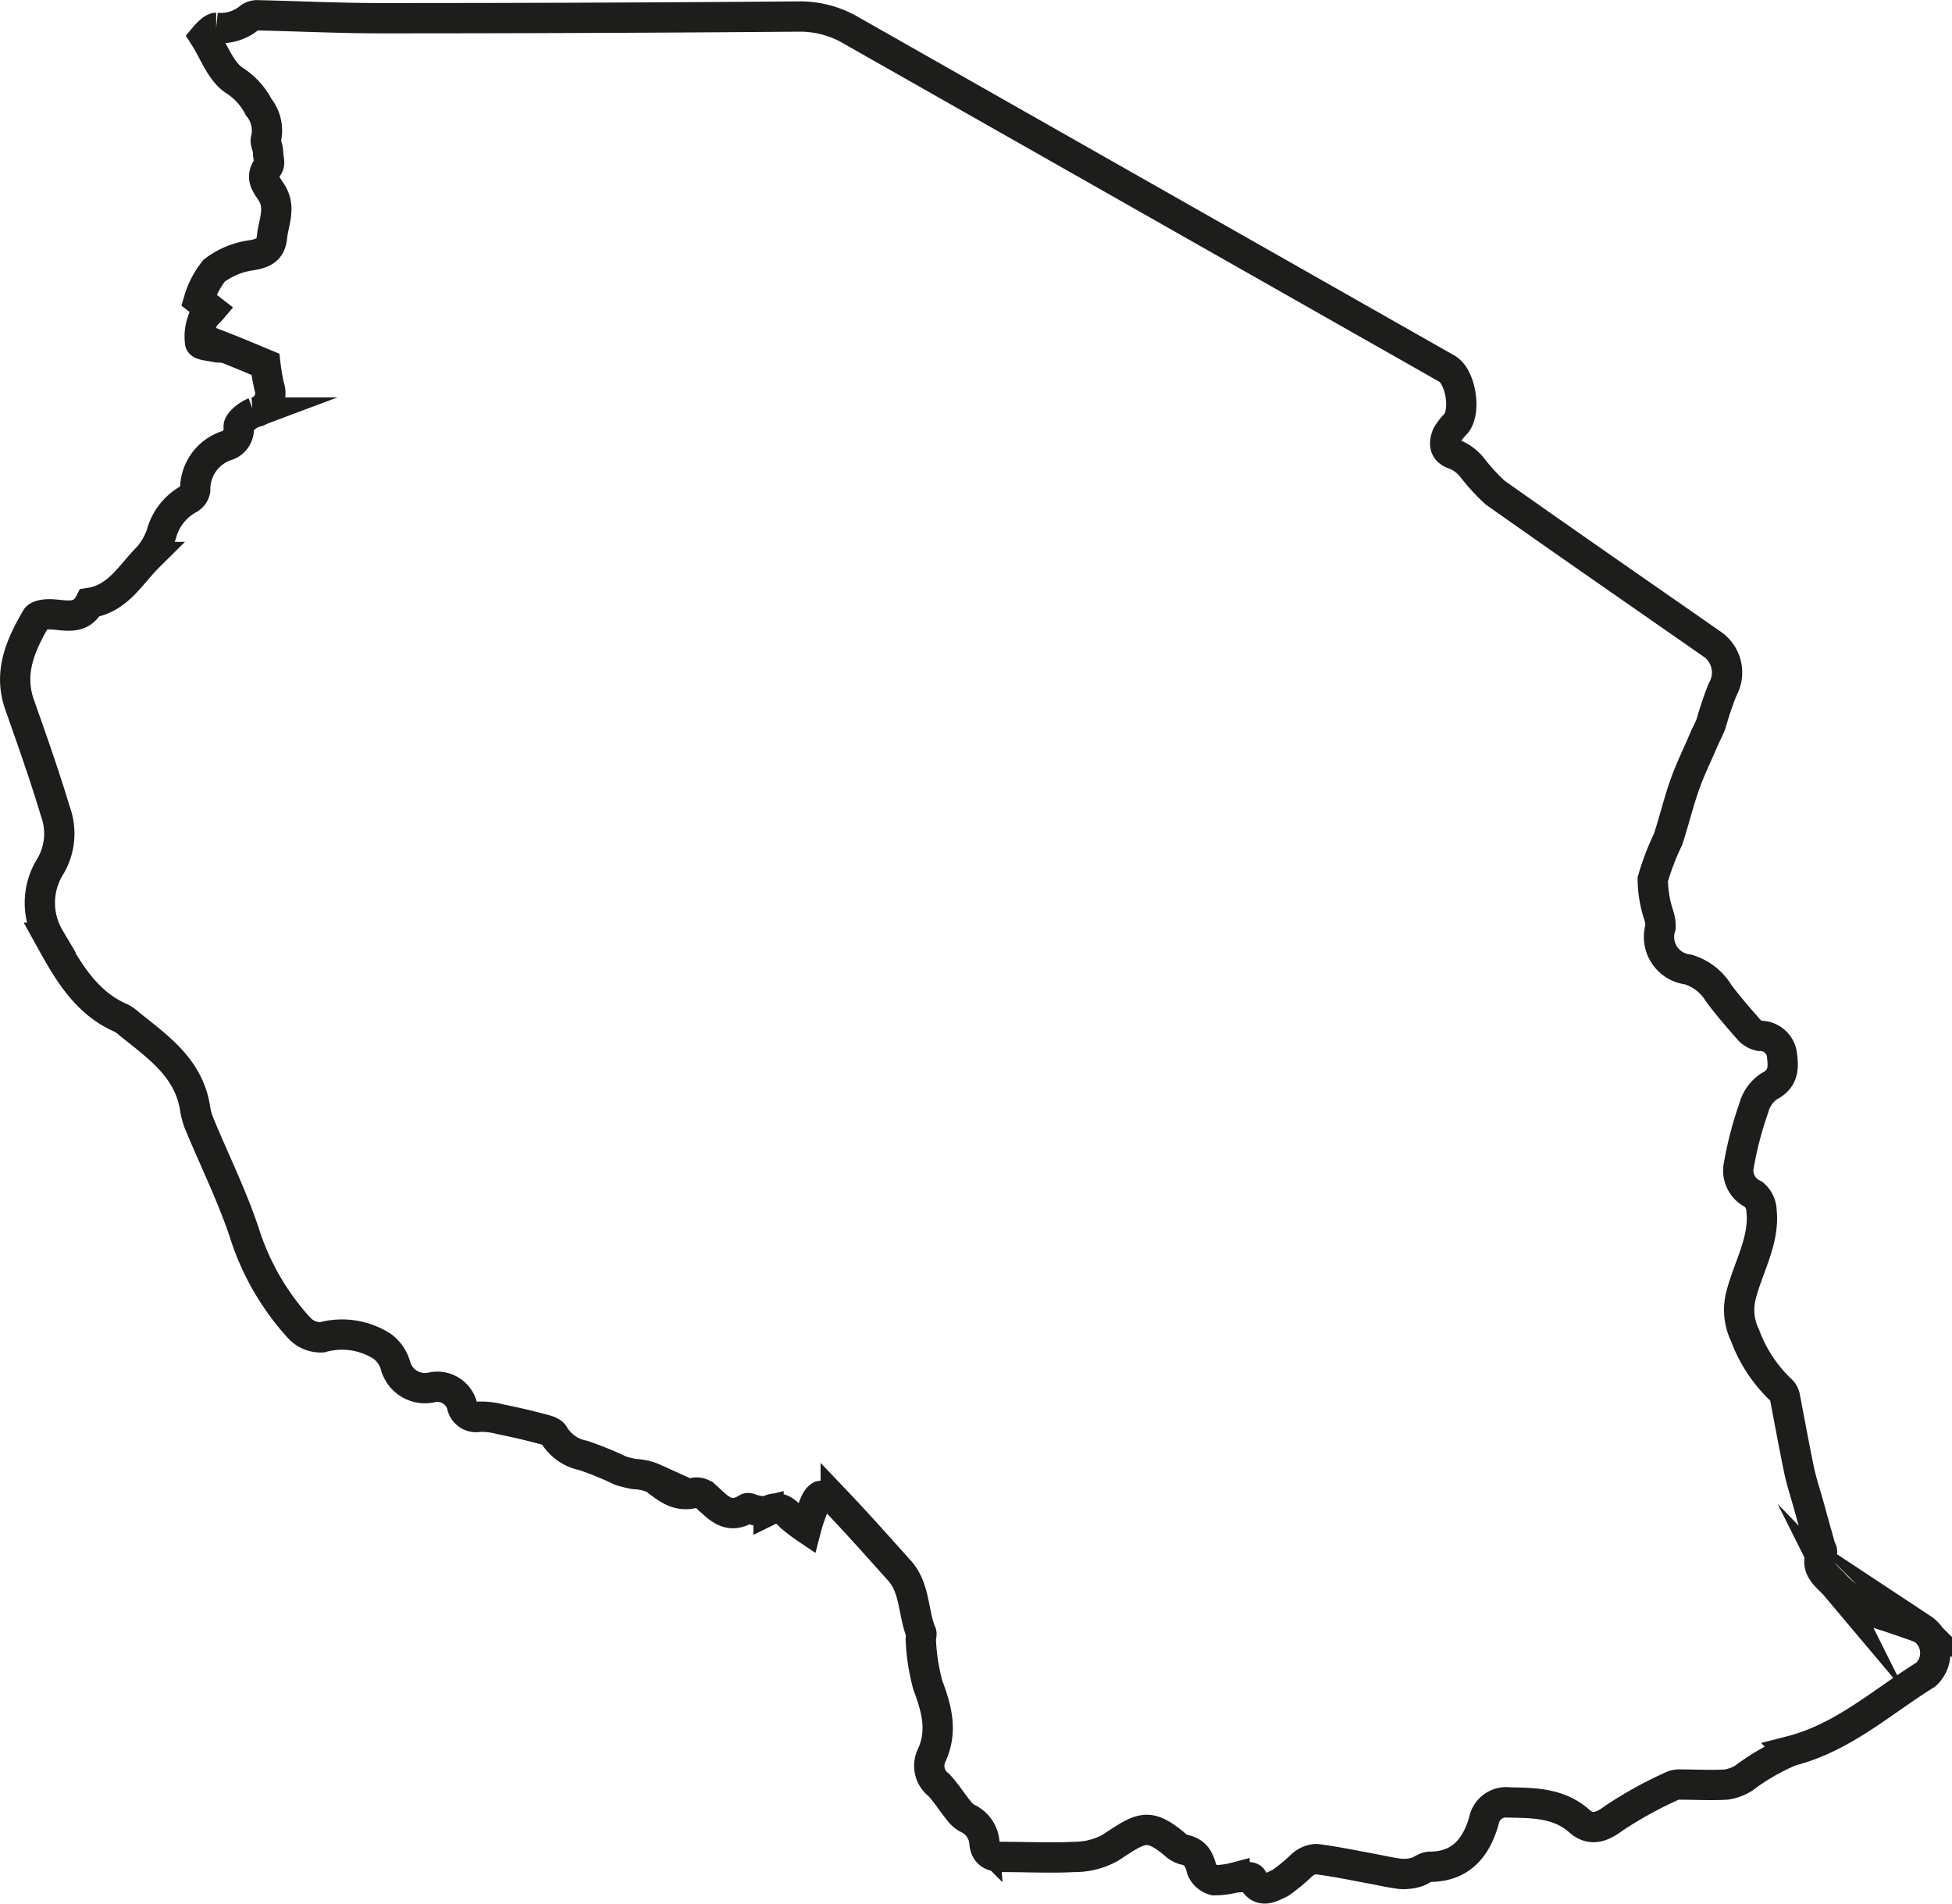 <svg xmlns="http://www.w3.org/2000/svg" viewBox="0 0 127.6 124.43"><defs><style>.cls-1,.cls-2{fill:none;}.cls-2{stroke:#1d1d1b;stroke-miterlimit:10;stroke-width:1.98px;}</style></defs><g id="Ebene_2" data-name="Ebene 2"><g id="Ebene_1-2" data-name="Ebene 1"><path class="cls-1" d="M52.7,99.89a10.4,10.4,0,0,1,.35-1.15c.15-.35.29-.83.57-1a1.1,1.1,0,0,1,1,.31c1.42,1.49,2.79,3,4.17,4.57,1,1.14.88,2.69,1.39,4,.06.13-.06.32,0,.48a13.5,13.5,0,0,0,.46,3c.59,1.57,1,3,.22,4.66a1.57,1.57,0,0,0,.49,1.86c.48.5.85,1.11,1.29,1.65a1.84,1.84,0,0,0,.56.52,1.91,1.91,0,0,1,1.14,1.61c.07.73.51.94,1.23.93,1.54,0,3.09.09,4.63,0a4.82,4.82,0,0,0,2.37-.6c2-1.29,2.43-1.68,4.14-.29a1.55,1.55,0,0,0,.66.41c.74.14,1,.59,1.17,1.27a1.2,1.2,0,0,0,.82.73,5.22,5.22,0,0,0,1.33-.17c.4,0,1.07-.11,1.16.07.5,1,1.24.56,1.83.28a11.74,11.74,0,0,0,1.42-1.17,1.52,1.52,0,0,1,.94-.39c1.18.15,2.35.39,3.52.61.66.12,1.32.28,2,.36a3,3,0,0,0,1-.11c.31-.08.6-.36.91-.36,2,0,3-1.28,3.52-3a1.48,1.48,0,0,1,1.67-1.17c1.61,0,3.22,0,4.56,1.2.72.64,1.41.48,2.26-.16a26.48,26.48,0,0,1,3.88-2.14,1.15,1.15,0,0,1,.49-.07c1,0,2,0,3,0a3,3,0,0,0,1.15-.43,14.26,14.26,0,0,1,3.13-1.78c3.44-.83,6-3.17,8.84-5a1.91,1.91,0,0,0-.24-3c-.75-.3-1.53-.54-2.29-.81a7.38,7.38,0,0,1-3.38-2c-.48-.57-1.43-1.11-.89-2.17.07-.13-.1-.36-.15-.55l-.42-1.5c-.14-.5-.29-1-.42-1.5s-.37-1.23-.5-1.85c-.33-1.59-.62-3.2-.93-4.79a.82.82,0,0,0-.25-.43,9.39,9.39,0,0,1-2.35-3.57,3.8,3.8,0,0,1-.3-2.45c.44-1.9,1.59-3.64,1.38-5.68a1.47,1.47,0,0,0-.51-1.08,1.71,1.71,0,0,1-1-1.76,23.38,23.38,0,0,1,1-3.88,2.45,2.45,0,0,1,1-1.42c1-.46,1-1.17.85-2a1.42,1.42,0,0,0-1.37-1.31,1.32,1.32,0,0,1-.68-.38c-.69-.79-1.38-1.57-2-2.41a3.54,3.54,0,0,0-2-1.55,2.14,2.14,0,0,1-1.8-2.78,2.49,2.49,0,0,0-.14-.83,7.7,7.7,0,0,1-.37-2.28,16.91,16.91,0,0,1,1-2.62c.39-1.19.68-2.41,1.1-3.59.35-1,.82-2,1.24-2.93.16-.36.35-.71.48-1.07a22.53,22.53,0,0,1,.74-2.19,2.25,2.25,0,0,0-.72-3c-4.72-3.29-9.45-6.56-14.15-9.88a13.1,13.1,0,0,1-1.5-1.64,2.84,2.84,0,0,0-1.06-.82c-.78-.23-.8-.71-.58-1.29a3.91,3.91,0,0,1,.6-.77c.66-.84.28-3.07-.61-3.58L55.66,2a6.6,6.6,0,0,0-3.38-.89q-13.66.1-27.35.11c-2.68,0-5.37-.13-8.06-.19a.85.85,0,0,0-.55.16,2.94,2.94,0,0,1-2.19.67c-.27,0-.78.55-.76.59.58,1,1,2.2,1.91,2.77A4.53,4.53,0,0,1,16.91,7a2.44,2.44,0,0,1,.47,2.11c-.08.24.1.56.13.85s.15.75,0,.95c-.54.72-.1,1.18.26,1.75A2,2,0,0,1,18,13.75c0,.58-.22,1.14-.28,1.72-.08.84-.56,1.07-1.39,1.2a5.17,5.17,0,0,0-2.39,1,5.63,5.63,0,0,0-1,1.92l.81.61c-.22.26-.49.44-.56.69a3,3,0,0,0-.17,1.46c0,.18.72.22,1.12.31a5,5,0,0,1,.57.05c.87.34,1.73.71,2.58,1.06a14.47,14.47,0,0,0,.25,1.46,1.28,1.28,0,0,1-1,1.69c-.42.15-1.05.63-1,.92a1.14,1.14,0,0,1-.84,1.26,3,3,0,0,0-2,2.89.8.8,0,0,1-.4.57,3.69,3.69,0,0,0-1.81,2.31,4.58,4.58,0,0,1-.86,1.49c-1.14,1.16-2,2.75-3.82,3-.57,1.13-1.56.8-2.5.75-.33,0-.86,0-1,.25C1.35,42.16.53,44,1.29,46.09c.81,2.3,1.62,4.59,2.32,6.92a4.22,4.22,0,0,1-.33,3.6,4.49,4.49,0,0,0-.08,4.7c1.16,2.1,2.36,4.2,4.7,5.25a2.32,2.32,0,0,1,.49.35c1.88,1.52,3.94,2.9,4.34,5.59a4.47,4.47,0,0,0,.34,1.13c1,2.31,2.07,4.56,2.86,6.92a16.66,16.66,0,0,0,3.6,6.26,1.9,1.9,0,0,0,1.49.61A4.87,4.87,0,0,1,25,88a2.39,2.39,0,0,1,.94,1.25,2,2,0,0,0,2.32,1.37,1.68,1.68,0,0,1,2,1.12.94.94,0,0,0,1.14.79,4.75,4.75,0,0,1,1.35.16c.84.17,1.69.36,2.52.58.35.1.84.18,1,.43a2.86,2.86,0,0,0,1.93,1.36,23.24,23.24,0,0,1,2.45,1,6.86,6.86,0,0,0,.92.22,3.39,3.39,0,0,1,1.28.3c.8.62,1.53,1.25,2.66.91a.87.87,0,0,1,.71.25c.77.7,1.46,1.56,2.68.78.13-.08.43.11.65.14a1.55,1.55,0,0,0,.76,0c.65-.32,1,0,1.46.41A10.79,10.79,0,0,0,52.7,99.89Zm61.34-45c-.75.57-1.62.72-1.52,1.77.08.81,0,1.64,0,2.46s.23,1.44,1.25,1.42a1.06,1.06,0,0,1,.7.44c.31.41.48.94.83,1.32a3.53,3.53,0,0,0,1,.54,5.4,5.4,0,0,0,.34-1.13,3.67,3.67,0,0,0-.23-1c-.17-.65-.22-1.43-1.12-1.11Zm4-9.52a2.5,2.5,0,0,0,.2,2.49,1.06,1.06,0,0,1,0,1.55c-.28.35-.66.64-.92,1s-.33.66-.22.85.63.58.83.5a2.46,2.46,0,0,0,1.29-.88c.9-1.64.51-3.52.85-5.28,0,0,0,0,0,0Zm1,35.27c1-1.13,1.6-2.82,1.31-3.58-.49.38-1,.78-1.48,1.18a6.44,6.44,0,0,0-1.1.9c-.56.71-.44.94.42,1.14A5.23,5.23,0,0,1,119.08,80.61Z"/><path class="cls-2" d="M52.7,99.89a10.79,10.79,0,0,1-1-.76c-.41-.44-.81-.73-1.46-.41a1.55,1.55,0,0,1-.76,0c-.22,0-.52-.22-.65-.14-1.22.78-1.91-.08-2.68-.78a.87.87,0,0,0-.71-.25c-1.13.34-1.86-.29-2.66-.91a3.39,3.39,0,0,0-1.28-.3,6.86,6.86,0,0,1-.92-.22,23.24,23.24,0,0,0-2.45-1,2.86,2.86,0,0,1-1.93-1.36c-.15-.25-.64-.33-1-.43-.83-.22-1.68-.41-2.52-.58a4.75,4.75,0,0,0-1.35-.16.94.94,0,0,1-1.14-.79,1.68,1.68,0,0,0-2-1.12,2,2,0,0,1-2.32-1.37A2.39,2.39,0,0,0,25,88a4.87,4.87,0,0,0-3.95-.6,1.9,1.9,0,0,1-1.49-.61,16.66,16.66,0,0,1-3.6-6.26c-.79-2.36-1.9-4.61-2.86-6.92a4.47,4.47,0,0,1-.34-1.13c-.4-2.69-2.46-4.07-4.34-5.59a2.32,2.32,0,0,0-.49-.35c-2.34-1-3.54-3.15-4.7-5.25a4.49,4.49,0,0,1,.08-4.7A4.22,4.22,0,0,0,3.61,53c-.7-2.33-1.51-4.62-2.32-6.92-.76-2.12.06-3.93,1.08-5.68.12-.21.65-.27,1-.25.94.05,1.93.38,2.5-.75,1.85-.28,2.68-1.87,3.82-3a4.58,4.58,0,0,0,.86-1.49,3.69,3.69,0,0,1,1.81-2.31.8.8,0,0,0,.4-.57,3,3,0,0,1,2-2.89,1.14,1.14,0,0,0,.84-1.26c0-.29.6-.77,1-.92a1.28,1.28,0,0,0,1-1.69,14.47,14.47,0,0,1-.25-1.46c-.85-.35-1.71-.72-2.58-1.06a5,5,0,0,0-.57-.05c-.4-.09-1.08-.13-1.12-.31a3,3,0,0,1,.17-1.46c.07-.25.34-.43.56-.69L13,19.61a5.63,5.63,0,0,1,1-1.92,5.17,5.17,0,0,1,2.39-1c.83-.13,1.31-.36,1.39-1.2.06-.58.26-1.14.28-1.72a2,2,0,0,0-.28-1.14c-.36-.57-.8-1-.26-1.75.16-.2,0-.63,0-.95s-.21-.61-.13-.85A2.44,2.44,0,0,0,16.91,7a4.53,4.53,0,0,0-1.63-1.77C14.4,4.61,14,3.39,13.37,2.41c0,0,.49-.59.76-.59a2.94,2.94,0,0,0,2.19-.67A.85.85,0,0,1,16.87,1c2.69.06,5.38.19,8.06.19q13.68,0,27.35-.11A6.6,6.6,0,0,1,55.66,2L94.58,24.09c.89.51,1.27,2.74.61,3.58a3.91,3.91,0,0,0-.6.77c-.22.58-.2,1.06.58,1.29a2.84,2.84,0,0,1,1.06.82,13.1,13.1,0,0,0,1.5,1.64c4.7,3.32,9.43,6.59,14.15,9.88a2.25,2.25,0,0,1,.72,3,22.53,22.53,0,0,0-.74,2.19c-.13.36-.32.71-.48,1.07-.42,1-.89,1.93-1.24,2.93-.42,1.18-.71,2.4-1.1,3.59a16.91,16.91,0,0,0-1,2.62,7.7,7.7,0,0,0,.37,2.28,2.49,2.49,0,0,1,.14.83,2.14,2.14,0,0,0,1.8,2.78,3.54,3.54,0,0,1,2,1.55c.62.84,1.31,1.62,2,2.41a1.32,1.32,0,0,0,.68.38A1.42,1.42,0,0,1,116.49,69c.1.8.1,1.51-.85,2a2.45,2.45,0,0,0-1,1.42,23.38,23.38,0,0,0-1,3.88,1.71,1.71,0,0,0,1,1.76,1.47,1.47,0,0,1,.51,1.08c.21,2-.94,3.78-1.38,5.68a3.8,3.8,0,0,0,.3,2.45,9.39,9.39,0,0,0,2.35,3.57.82.82,0,0,1,.25.43c.31,1.59.6,3.2.93,4.79.13.62.32,1.23.5,1.85s.28,1,.42,1.5l.42,1.5c0,.19.22.42.15.55-.54,1.06.41,1.6.89,2.17a7.38,7.38,0,0,0,3.38,2c.76.27,1.54.51,2.29.81a1.91,1.91,0,0,1,.24,3c-2.87,1.78-5.4,4.12-8.84,5A14.26,14.26,0,0,0,114,116.2a3,3,0,0,1-1.15.43c-1,.06-2,0-3,0a1.15,1.15,0,0,0-.49.07,26.48,26.48,0,0,0-3.88,2.14c-.85.64-1.54.8-2.26.16-1.34-1.18-3-1.17-4.56-1.2A1.48,1.48,0,0,0,97,119c-.5,1.75-1.51,3-3.52,3-.31,0-.6.28-.91.36a3,3,0,0,1-1,.11c-.67-.08-1.33-.24-2-.36-1.17-.22-2.34-.46-3.52-.61a1.52,1.52,0,0,0-.94.39,11.74,11.74,0,0,1-1.42,1.17c-.59.28-1.33.76-1.83-.28-.09-.18-.76-.1-1.16-.07a5.22,5.22,0,0,1-1.33.17,1.2,1.2,0,0,1-.82-.73c-.17-.68-.43-1.13-1.17-1.27a1.55,1.55,0,0,1-.66-.41c-1.71-1.39-2.17-1-4.14.29a4.82,4.82,0,0,1-2.37.6c-1.54.08-3.09,0-4.63,0-.72,0-1.16-.2-1.23-.93a1.91,1.91,0,0,0-1.14-1.61,1.84,1.84,0,0,1-.56-.52c-.44-.54-.81-1.15-1.29-1.65a1.57,1.57,0,0,1-.49-1.86c.77-1.61.37-3.09-.22-4.66a13.5,13.5,0,0,1-.46-3c0-.16.1-.35,0-.48-.51-1.32-.38-2.87-1.39-4-1.38-1.54-2.75-3.08-4.17-4.57a1.1,1.1,0,0,0-1-.31c-.28.15-.42.63-.57,1A10.4,10.4,0,0,0,52.7,99.89Z"/><path class="cls-1" d="M114,54.86l1.31,4.66c.9-.32,1,.46,1.12,1.11a3.67,3.67,0,0,1,.23,1,5.4,5.4,0,0,1-.34,1.13,3.53,3.53,0,0,1-1-.54c-.35-.38-.52-.91-.83-1.32a1.06,1.06,0,0,0-.7-.44c-1,0-1.21-.66-1.25-1.42s.06-1.65,0-2.46C112.42,55.58,113.29,55.43,114,54.86Z"/><path class="cls-1" d="M118.09,45.34l2.06.26c-.05-.07,0,0,0,0-.34,1.76,0,3.64-.85,5.28a2.46,2.46,0,0,1-1.29.88c-.2.08-.68-.24-.83-.5s.06-.61.22-.85.64-.66.92-1a1.06,1.06,0,0,0,0-1.55A2.5,2.5,0,0,1,118.09,45.34Z"/><path class="cls-1" d="M119.08,80.61a5.23,5.23,0,0,0-.85-.36c-.86-.2-1-.43-.42-1.14a6.44,6.44,0,0,1,1.1-.9c.49-.4,1-.8,1.48-1.18C120.68,77.79,120.09,79.48,119.08,80.61Z"/></g></g></svg>